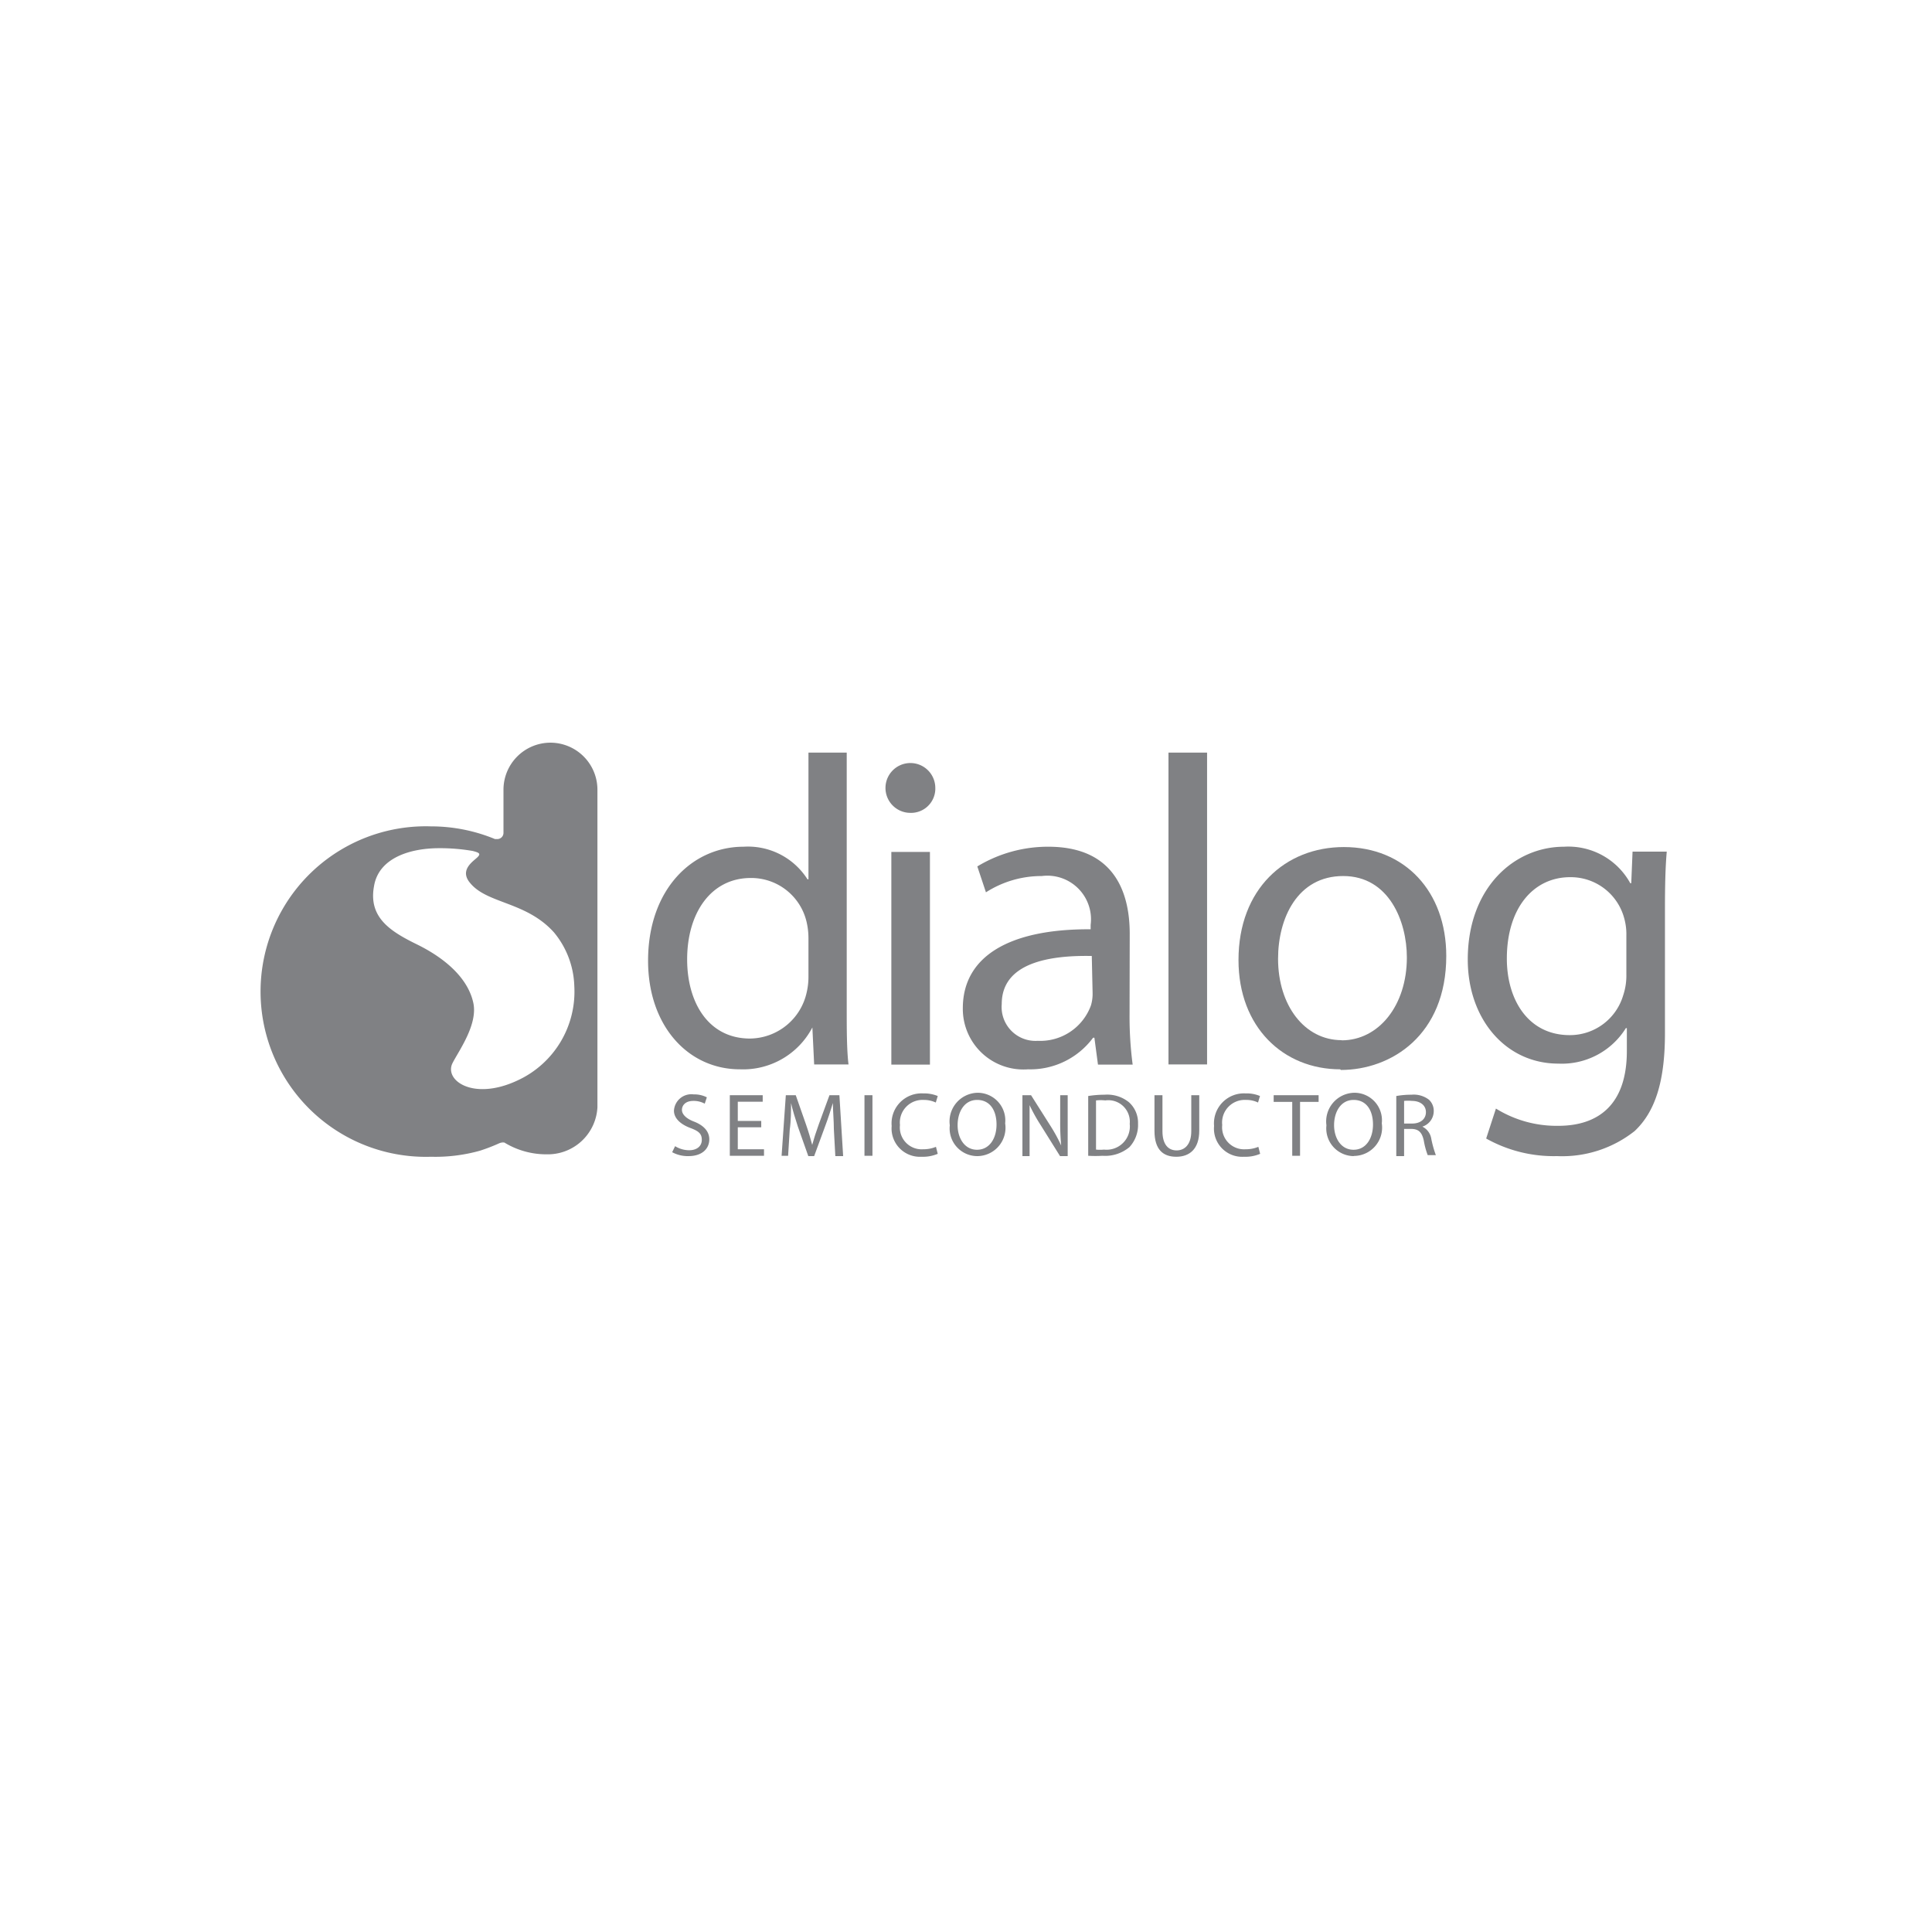 <svg xmlns="http://www.w3.org/2000/svg" viewBox="0 0 118.65 118.65"><defs><style>.cls-1{fill:#808184;}</style></defs><g id="Layer_2" data-name="Layer 2"><path class="cls-1" d="M30.92,51.74h0Z"></path><path class="cls-1" d="M30.69,70.2l.21-.1a.22.22,0,0,0,.07.06l-.08-.06-.2.1"></path><path class="cls-1" d="M33.81,45.61a2.89,2.89,0,0,0-2.89,2.89v2.66a.38.38,0,0,1-.38.37l-.14,0h0a10.28,10.28,0,0,0-3.93-.78,10.15,10.15,0,1,0,0,20.29,10.18,10.18,0,0,0,3-.37,11.36,11.36,0,0,0,1.15-.44.61.61,0,0,1,.19-.06.47.47,0,0,1,.17,0h0a4.93,4.93,0,0,0,2.51.72h.08A3.05,3.05,0,0,0,36.69,68h0V48.5a2.89,2.89,0,0,0-2.89-2.89m-2.89,6.13h0m0,18.36-.21.1.2-.1.08.06a.22.22,0,0,1-.07-.06m.88-3.75c-2.72,1.28-4.53,0-4-1.06.38-.75,1.56-2.36,1.28-3.69C28.73,60,27.22,58.79,25.61,58s-3-1.64-2.64-3.58c.29-1.75,2.24-2.33,4-2.33a11.72,11.72,0,0,1,2.06.17c.42.11.55.17.21.46s-1,.8-.34,1.54c1.06,1.25,3.43,1.12,5.12,3a5.41,5.41,0,0,1,1.25,3.31,6,6,0,0,1-3.48,5.78"></path><path class="cls-1" d="M52,46.22V62c0,1.16,0,2.48.11,3.37H50l-.11-2.27h0a4.8,4.8,0,0,1-4.43,2.57C42.26,65.68,39.8,63,39.8,59c0-4.37,2.7-7,5.86-7a4.33,4.33,0,0,1,3.93,2h.06V46.22ZM49.65,57.64a4.45,4.45,0,0,0-.11-1,3.49,3.49,0,0,0-3.43-2.72c-2.45,0-3.91,2.15-3.91,5,0,2.67,1.32,4.86,3.86,4.86a3.6,3.6,0,0,0,3.48-2.83,4.23,4.23,0,0,0,.11-1Z"></path><path class="cls-1" d="M55.87,49.92a1.53,1.53,0,1,1,1.57-1.54,1.49,1.49,0,0,1-1.54,1.54Zm-1.13,2.4h2.37V65.38H54.74Z"></path><path class="cls-1" d="M69.37,62.25a22.67,22.67,0,0,0,.19,3.13H67.43l-.22-1.65h-.08a4.8,4.8,0,0,1-4,1.94,3.72,3.72,0,0,1-4-3.75c0-3.15,2.8-4.88,7.85-4.85V56.8a2.68,2.68,0,0,0-3-3,6.32,6.32,0,0,0-3.43,1l-.53-1.59A8.37,8.37,0,0,1,64.38,52c4,0,5,2.73,5,5.35Zm-2.32-3.54c-2.59-.05-5.53.41-5.53,2.95a2.08,2.08,0,0,0,2.21,2.26A3.31,3.31,0,0,0,67,61.74a2.52,2.52,0,0,0,.1-.76Z"></path><rect class="cls-1" x="71.76" y="46.22" width="2.37" height="19.15"></rect><path class="cls-1" d="M82.31,65.67c-3.5,0-6.25-2.59-6.25-6.71,0-4.37,2.88-6.94,6.47-6.94,3.75,0,6.29,2.73,6.29,6.69,0,4.86-3.38,7-6.48,7Zm.09-1.78c2.26,0,4-2.13,4-5.09,0-2.22-1.1-5-3.91-5s-4,2.59-4,5.08c0,2.86,1.62,5,3.91,5Z"></path><path class="cls-1" d="M102.25,63.46c0,3-.62,4.83-1.86,6A7.17,7.17,0,0,1,95.62,71a8.47,8.47,0,0,1-4.35-1.08l.6-1.84a7.06,7.06,0,0,0,3.83,1.06c2.43,0,4.21-1.27,4.21-4.59V63.14h-.06a4.63,4.63,0,0,1-4.15,2.18c-3.24,0-5.56-2.75-5.56-6.39C90.14,54.51,93,52,96.05,52a4.34,4.34,0,0,1,4.07,2.24h.06l.08-1.94h2.1c-.08.92-.11,2-.11,3.56Zm-2.37-6a3.63,3.63,0,0,0-.13-1.06,3.4,3.4,0,0,0-3.32-2.53c-2.27,0-3.89,1.91-3.89,5,0,2.54,1.32,4.7,3.86,4.7a3.41,3.41,0,0,0,3.29-2.46,3.79,3.79,0,0,0,.19-1.27Z"></path><path class="cls-1" d="M41.46,70.39a1.65,1.65,0,0,0,.86.25c.49,0,.78-.26.78-.64s-.2-.54-.71-.73-1-.54-1-1.06a1.07,1.07,0,0,1,1.21-1,1.7,1.7,0,0,1,.81.18l-.13.39a1.41,1.41,0,0,0-.7-.17c-.51,0-.7.3-.7.55s.22.52.74.72.94.55.94,1.09S43.16,71,42.28,71a2,2,0,0,1-1-.24Z"></path><polygon class="cls-1" points="46.75 69.23 45.31 69.23 45.31 70.58 46.92 70.58 46.92 70.98 44.82 70.98 44.82 67.26 46.84 67.26 46.84 67.66 45.31 67.66 45.31 68.84 46.75 68.84 46.75 69.23"></polygon><path class="cls-1" d="M51.21,69.35c0-.52-.06-1.15-.06-1.61h0c-.13.43-.28.9-.47,1.41L50,71h-.36L49,69.19c-.17-.53-.32-1-.42-1.45h0c0,.46,0,1.08-.08,1.64l-.1,1.6H48l.26-3.72h.61l.63,1.8c.16.46.28.87.38,1.25h0c.1-.37.23-.78.4-1.25l.66-1.8h.61L51.78,71H51.3Z"></path><rect class="cls-1" x="53.09" y="67.26" width="0.49" height="3.72"></rect><path class="cls-1" d="M57.59,70.86a2.34,2.34,0,0,1-1,.18,1.74,1.74,0,0,1-1.83-1.89,1.84,1.84,0,0,1,1.94-2,2.19,2.19,0,0,1,.89.16l-.12.4a1.71,1.71,0,0,0-.75-.16,1.39,1.39,0,0,0-1.45,1.54,1.34,1.34,0,0,0,1.42,1.49,2,2,0,0,0,.79-.15Z"></path><path class="cls-1" d="M60,71a1.7,1.7,0,0,1-1.67-1.89,1.76,1.76,0,0,1,1.72-2,1.7,1.7,0,0,1,1.68,1.88A1.74,1.74,0,0,1,60,71Zm0-.39c.77,0,1.2-.7,1.2-1.55s-.39-1.51-1.19-1.51-1.2.75-1.2,1.55.43,1.51,1.19,1.51Z"></path><path class="cls-1" d="M62.79,71V67.26h.53l1.19,1.88a9.91,9.91,0,0,1,.66,1.21h0a14.82,14.82,0,0,1-.06-1.53V67.26h.46V71H65.1l-1.18-1.89a10.33,10.33,0,0,1-.69-1.24h0c0,.46,0,.91,0,1.53V71Z"></path><path class="cls-1" d="M66.83,67.31a6.25,6.25,0,0,1,1-.08,2.12,2.12,0,0,1,1.5.46A1.69,1.69,0,0,1,69.89,69a2,2,0,0,1-.53,1.45,2.32,2.32,0,0,1-1.65.53,7.45,7.45,0,0,1-.88,0Zm.48,3.29a2.38,2.38,0,0,0,.49,0,1.43,1.43,0,0,0,1.58-1.58,1.32,1.32,0,0,0-1.5-1.44,2.65,2.65,0,0,0-.57,0Z"></path><path class="cls-1" d="M71.39,67.26v2.21c0,.83.37,1.18.87,1.18s.9-.37.9-1.18V67.26h.49v2.17c0,1.15-.61,1.61-1.41,1.61s-1.34-.43-1.34-1.59V67.26Z"></path><path class="cls-1" d="M77.39,70.86a2.32,2.32,0,0,1-1,.18,1.73,1.73,0,0,1-1.83-1.89,1.84,1.84,0,0,1,1.94-2,2.09,2.09,0,0,1,.88.16l-.12.4a1.63,1.63,0,0,0-.74-.16,1.39,1.39,0,0,0-1.46,1.54,1.35,1.35,0,0,0,1.43,1.49,2,2,0,0,0,.79-.15Z"></path><polygon class="cls-1" points="79.36 67.67 78.22 67.67 78.22 67.26 80.98 67.26 80.98 67.67 79.84 67.67 79.84 70.98 79.36 70.98 79.36 67.67"></polygon><path class="cls-1" d="M83.13,71a1.7,1.7,0,0,1-1.67-1.89,1.76,1.76,0,0,1,1.72-2,1.69,1.69,0,0,1,1.68,1.88,1.74,1.74,0,0,1-1.72,2Zm0-.39c.76,0,1.19-.7,1.19-1.55s-.39-1.51-1.19-1.51-1.2.75-1.2,1.55.43,1.51,1.19,1.51Z"></path><path class="cls-1" d="M85.75,67.31a5.12,5.12,0,0,1,.93-.08,1.53,1.53,0,0,1,1.08.31.93.93,0,0,1,.29.71,1,1,0,0,1-.7.94v0a1,1,0,0,1,.55.75,6.62,6.62,0,0,0,.28,1h-.5a4.72,4.72,0,0,1-.24-.89c-.11-.51-.32-.71-.75-.72h-.46V71h-.48ZM86.23,69h.5c.51,0,.84-.28.84-.7s-.35-.69-.86-.69a2.34,2.34,0,0,0-.48,0Z"></path></g></svg>